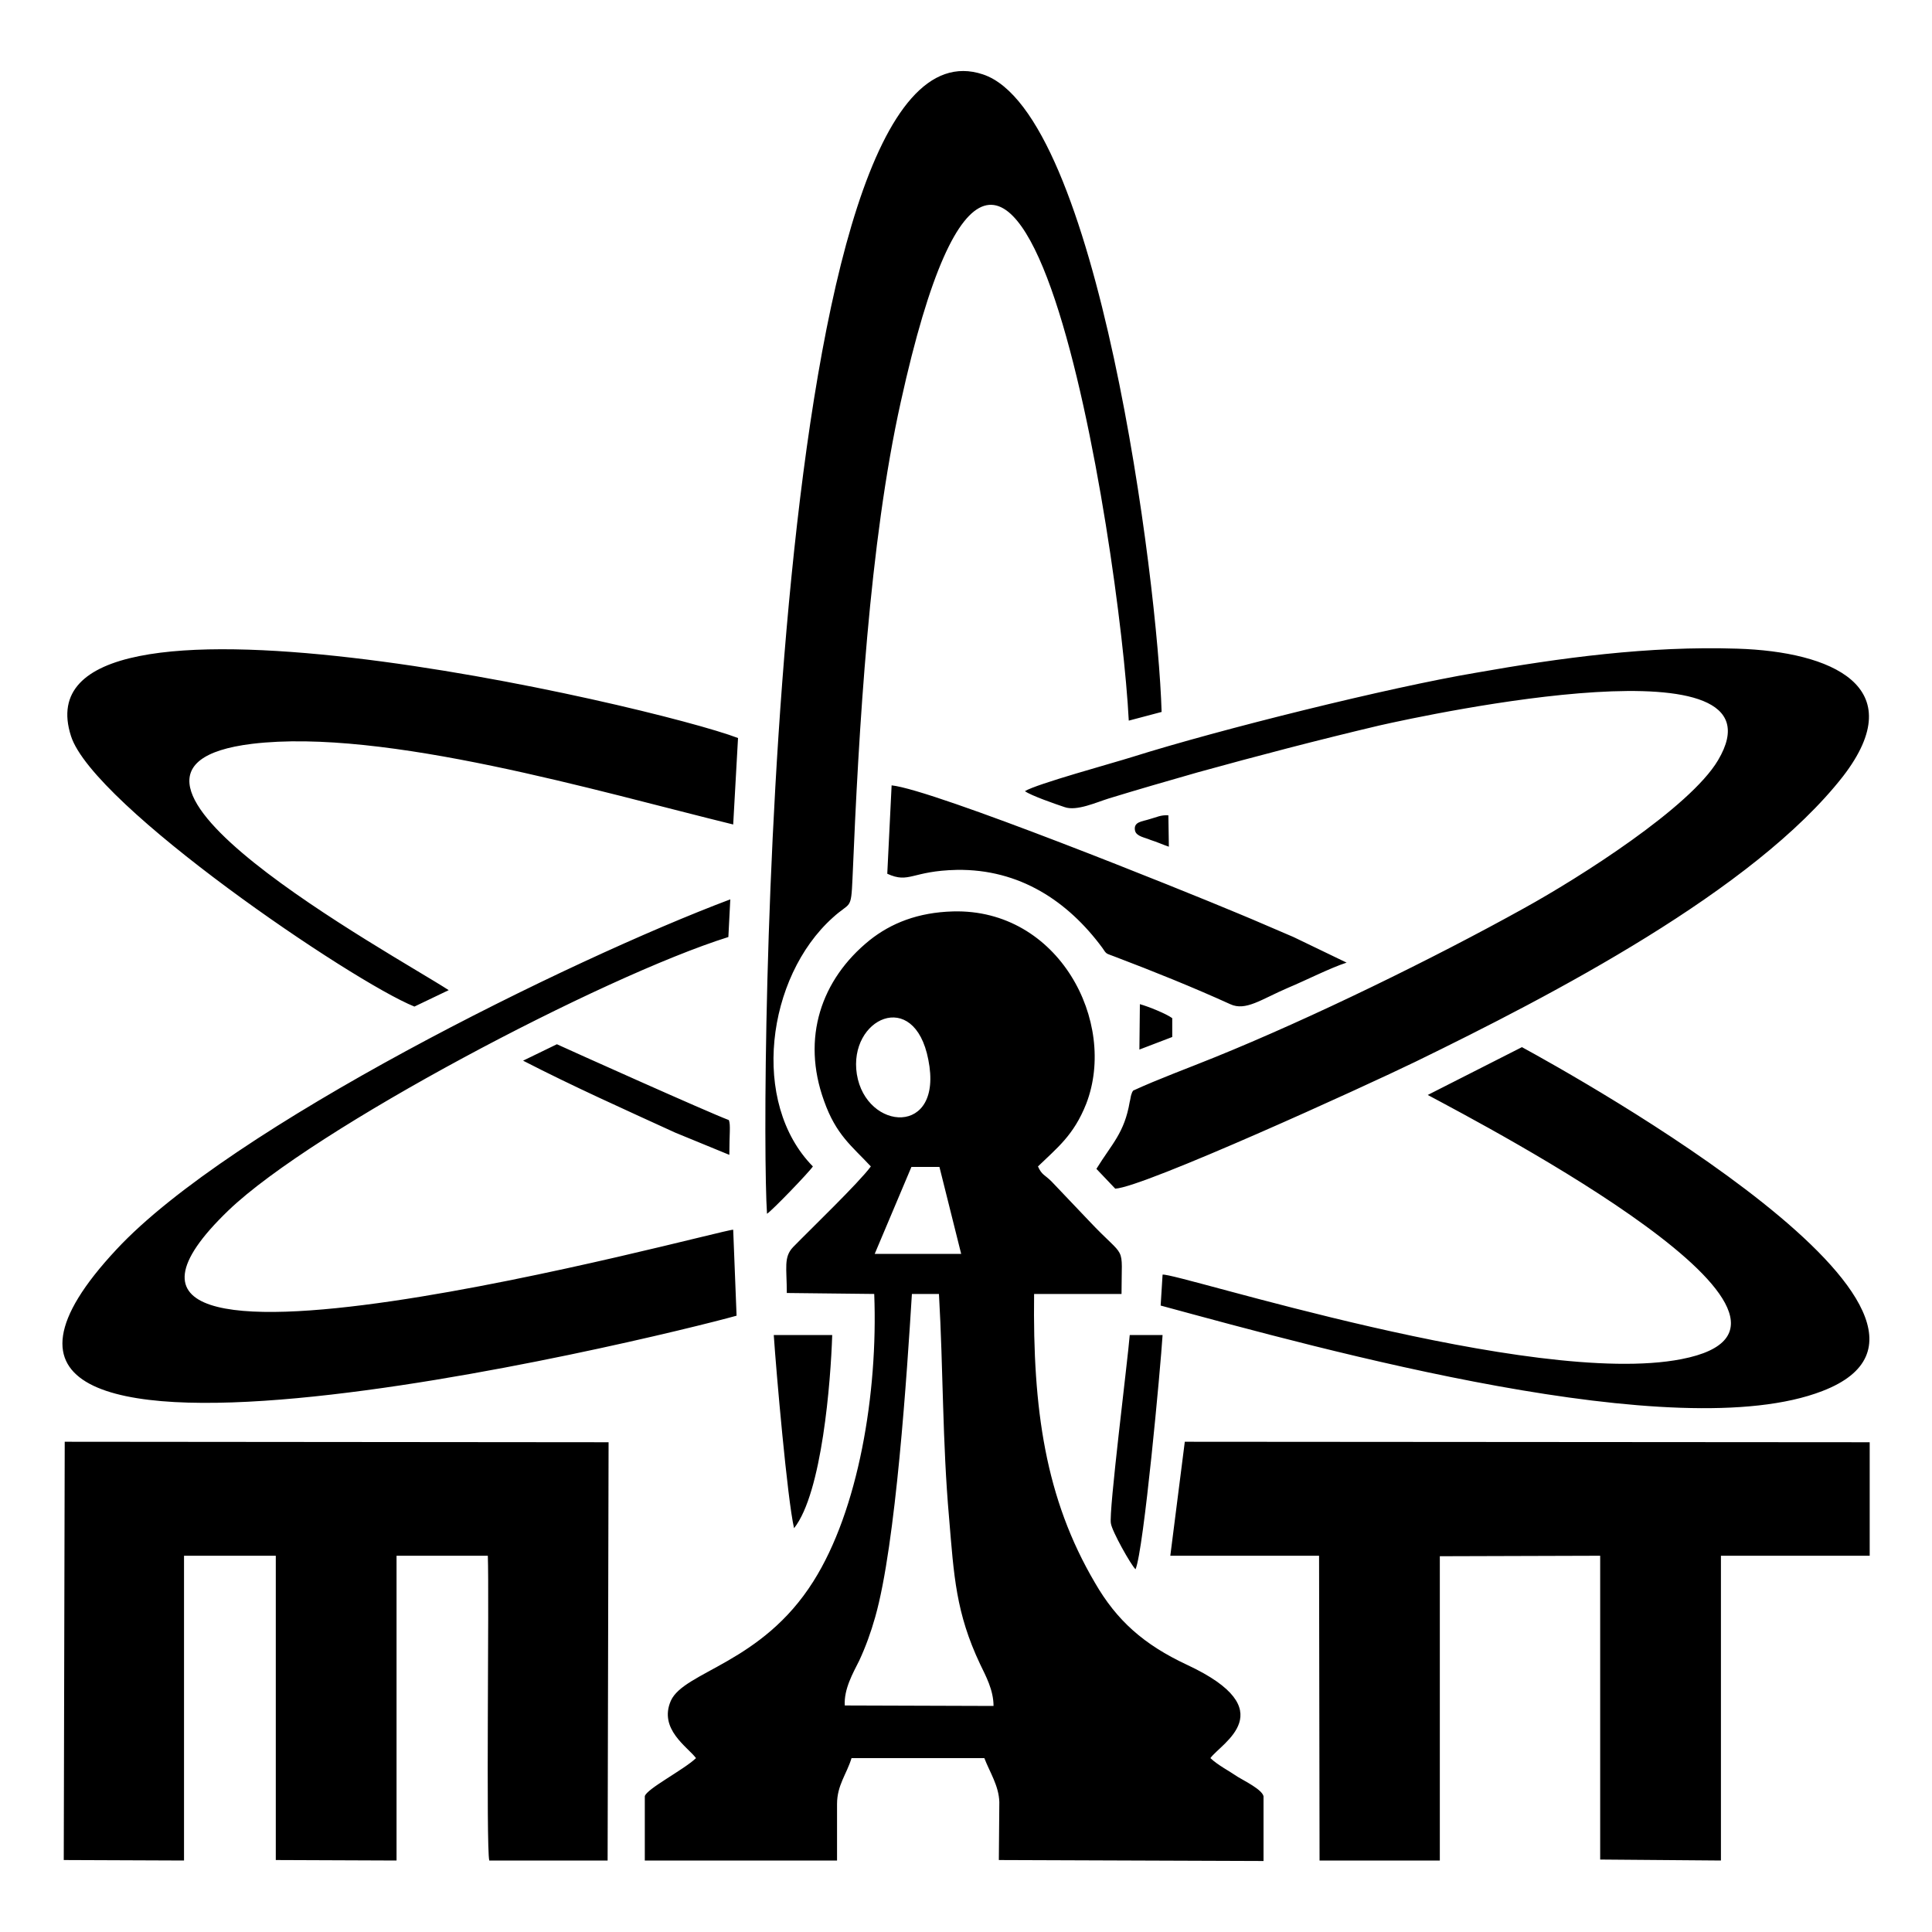 <?xml version="1.0" encoding="UTF-8"?>
<svg xmlns="http://www.w3.org/2000/svg" xmlns:xlink="http://www.w3.org/1999/xlink" xml:space="preserve" width="40px" height="40px" version="1.1" style="shape-rendering:geometricPrecision; text-rendering:geometricPrecision; image-rendering:optimizeQuality; fill-rule:evenodd; clip-rule:evenodd" viewBox="0 0 40 40">
 <defs>
  <style type="text/css">
   
    .fil0 {fill:black}
   
  </style>
 </defs>
 <g id="Layer_x0020_1">
  <path class="fil0" d="M17.49 35.31c-0.02,-0.34 0.17,-0.67 0.3,-0.93 0.13,-0.28 0.24,-0.58 0.33,-0.9 0.43,-1.51 0.66,-5.09 0.76,-6.69l0.56 0c0.09,1.57 0.07,3.06 0.21,4.64 0.1,1.2 0.14,1.96 0.64,3.02 0.12,0.25 0.28,0.54 0.28,0.87l-3.08 -0.01zm6.71 -17.78l-0.01 -0.65c-0.16,-0.01 -0.24,0.04 -0.39,0.08 -0.15,0.05 -0.34,0.05 -0.3,0.24 0.03,0.12 0.21,0.14 0.32,0.19 0.13,0.04 0.26,0.1 0.38,0.14zm-0.61 4.2l0.68 -0.26 0 -0.39c-0.12,-0.09 -0.49,-0.24 -0.67,-0.29l-0.01 0.94zm-12.76 0.23c1.05,0.54 2.08,1 3.15,1.49l1.12 0.46c0,-0.44 0.03,-0.62 -0.01,-0.72 -0.45,-0.17 -3.3,-1.45 -3.56,-1.57l-0.7 0.34zm12.68 10.53c0.17,-0.39 0.52,-4.2 0.56,-4.85l-0.68 0c-0.04,0.51 -0.44,3.68 -0.39,3.9 0.02,0.16 0.42,0.87 0.51,0.95zm-7.07 -0.85c0.58,-0.73 0.76,-3.05 0.79,-4l-1.21 0c0.05,0.75 0.28,3.39 0.42,4zm1.93 -13.55c0.46,0.21 0.5,-0.06 1.44,-0.08 1.3,-0.02 2.3,0.65 3.01,1.61 0.1,0.15 0.07,0.11 0.27,0.19 0.79,0.3 1.61,0.63 2.38,0.98 0.32,0.15 0.64,-0.1 1.2,-0.34 0.36,-0.15 0.87,-0.41 1.21,-0.52l-1.1 -0.53c-0.38,-0.16 -0.76,-0.33 -1.15,-0.49 -1.12,-0.47 -6.3,-2.56 -7.17,-2.65l-0.09 1.83zm11.19 4.58c1.25,0.67 9.03,4.74 5.25,5.47 -3.08,0.6 -10.47,-1.8 -10.74,-1.75l-0.04 0.64c3.39,0.92 10.68,2.94 13.7,1.77 3.9,-1.5 -5.1,-6.51 -6.22,-7.12l-1.95 0.99zm-20.27 -2.17c-1.14,-0.74 -8.24,-4.59 -4.07,-5.1 2.74,-0.33 7.18,0.99 9.96,1.67l0.1 -1.79c-1.72,-0.66 -15.01,-3.76 -13.81,-0.04 0.46,1.44 5.82,5.08 7.11,5.6l0.71 -0.34zm5.96 6.74l-0.07 -1.78c-0.26,-0.01 -15.12,4.09 -10.45,-0.4 1.76,-1.69 7.74,-4.84 10.35,-5.66l0.04 -0.78c-3.32,1.25 -10.35,4.71 -12.71,7.25 -5.54,5.93 11.23,1.82 12.84,1.37zm5.97 -10.86c0.12,0.09 0.64,0.27 0.82,0.33 0.25,0.09 0.66,-0.1 0.92,-0.18 0.62,-0.19 1.21,-0.36 1.84,-0.54 1.23,-0.34 2.49,-0.67 3.76,-0.97 1.06,-0.24 8.53,-1.84 7.01,0.72 -0.58,0.98 -2.87,2.43 -4.01,3.06 -1.89,1.05 -4.41,2.28 -6.41,3.09 -0.54,0.22 -1.17,0.45 -1.69,0.69 -0.02,0.03 -0.02,0.03 -0.04,0.09 -0.01,0.03 -0.02,0.11 -0.03,0.14 -0.11,0.65 -0.37,0.87 -0.69,1.39l0.39 0.41c0.59,-0.03 5.17,-2.12 6.22,-2.63 2.81,-1.37 7,-3.54 8.85,-5.91 1.43,-1.86 -0.25,-2.58 -2.19,-2.64 -1.83,-0.06 -3.67,0.19 -5.42,0.5 -1.78,0.3 -5.29,1.17 -7.1,1.74 -0.41,0.13 -1.99,0.56 -2.23,0.71zm-5.34 8.75c0.11,-0.07 0.87,-0.86 0.95,-0.98 -1.3,-1.32 -0.96,-3.92 0.41,-5.15 0.37,-0.34 0.38,-0.14 0.41,-0.81 0.13,-3.12 0.35,-6.95 1,-9.87 2.4,-10.88 4.54,3.05 4.72,6.6l0.68 -0.18c-0.08,-2.72 -1.32,-12.41 -3.7,-13.2 -4.46,-1.49 -4.62,21.36 -4.47,23.59zm8.35 7.08l3.08 0 0.01 6.31 2.49 0 0 -6.3 3.32 -0.01 0 6.29 2.5 0.02 0 -6.31 3.08 0 0 -2.35 -14.18 -0.01 -0.3 2.36zm-22.91 6.3l2.49 0.01 0 -6.31 1.9 0 0 6.3 2.5 0.01 0 -6.31 1.89 0c0.03,0.81 -0.04,6.05 0.03,6.31l2.45 0 0.02 -8.66 -11.26 -0.01 -0.02 8.66zm17.55 -14.35l0.58 0 0.45 1.8 -1.79 0 0.76 -1.8zm0.35 -2.22c0.32,1.6 -1.29,1.48 -1.48,0.3 -0.18,-1.15 1.19,-1.8 1.48,-0.3zm-1.19 2.21c-0.25,0.34 -1.26,1.31 -1.61,1.67 -0.2,0.21 -0.13,0.43 -0.13,0.95l1.81 0.02c0.08,2.06 -0.33,4.48 -1.26,5.95 -1.07,1.7 -2.67,1.86 -2.95,2.47 -0.26,0.59 0.35,0.96 0.52,1.19 -0.25,0.24 -1.03,0.64 -1.06,0.79l0 1.33 3.98 0 0 -1.17c0,-0.39 0.2,-0.62 0.3,-0.95l2.75 0c0.11,0.29 0.3,0.57 0.31,0.91l-0.01 1.2 5.48 0.02 0 -1.34c-0.03,-0.14 -0.4,-0.32 -0.53,-0.4 -0.19,-0.13 -0.41,-0.24 -0.57,-0.39 0.22,-0.31 1.53,-0.99 -0.48,-1.93 -0.9,-0.42 -1.46,-0.92 -1.91,-1.7 -1.03,-1.75 -1.29,-3.6 -1.26,-5.98l1.81 0c0,-1.08 0.12,-0.67 -0.67,-1.51l-0.78 -0.82c-0.14,-0.14 -0.2,-0.13 -0.28,-0.31 0.39,-0.38 0.74,-0.64 1,-1.3 0.65,-1.69 -0.57,-4.04 -2.76,-3.98 -0.72,0.02 -1.28,0.24 -1.73,0.6 -1,0.81 -1.41,2.02 -0.94,3.32 0.25,0.71 0.58,0.94 0.97,1.36z"></path>
 </g>
</svg>

